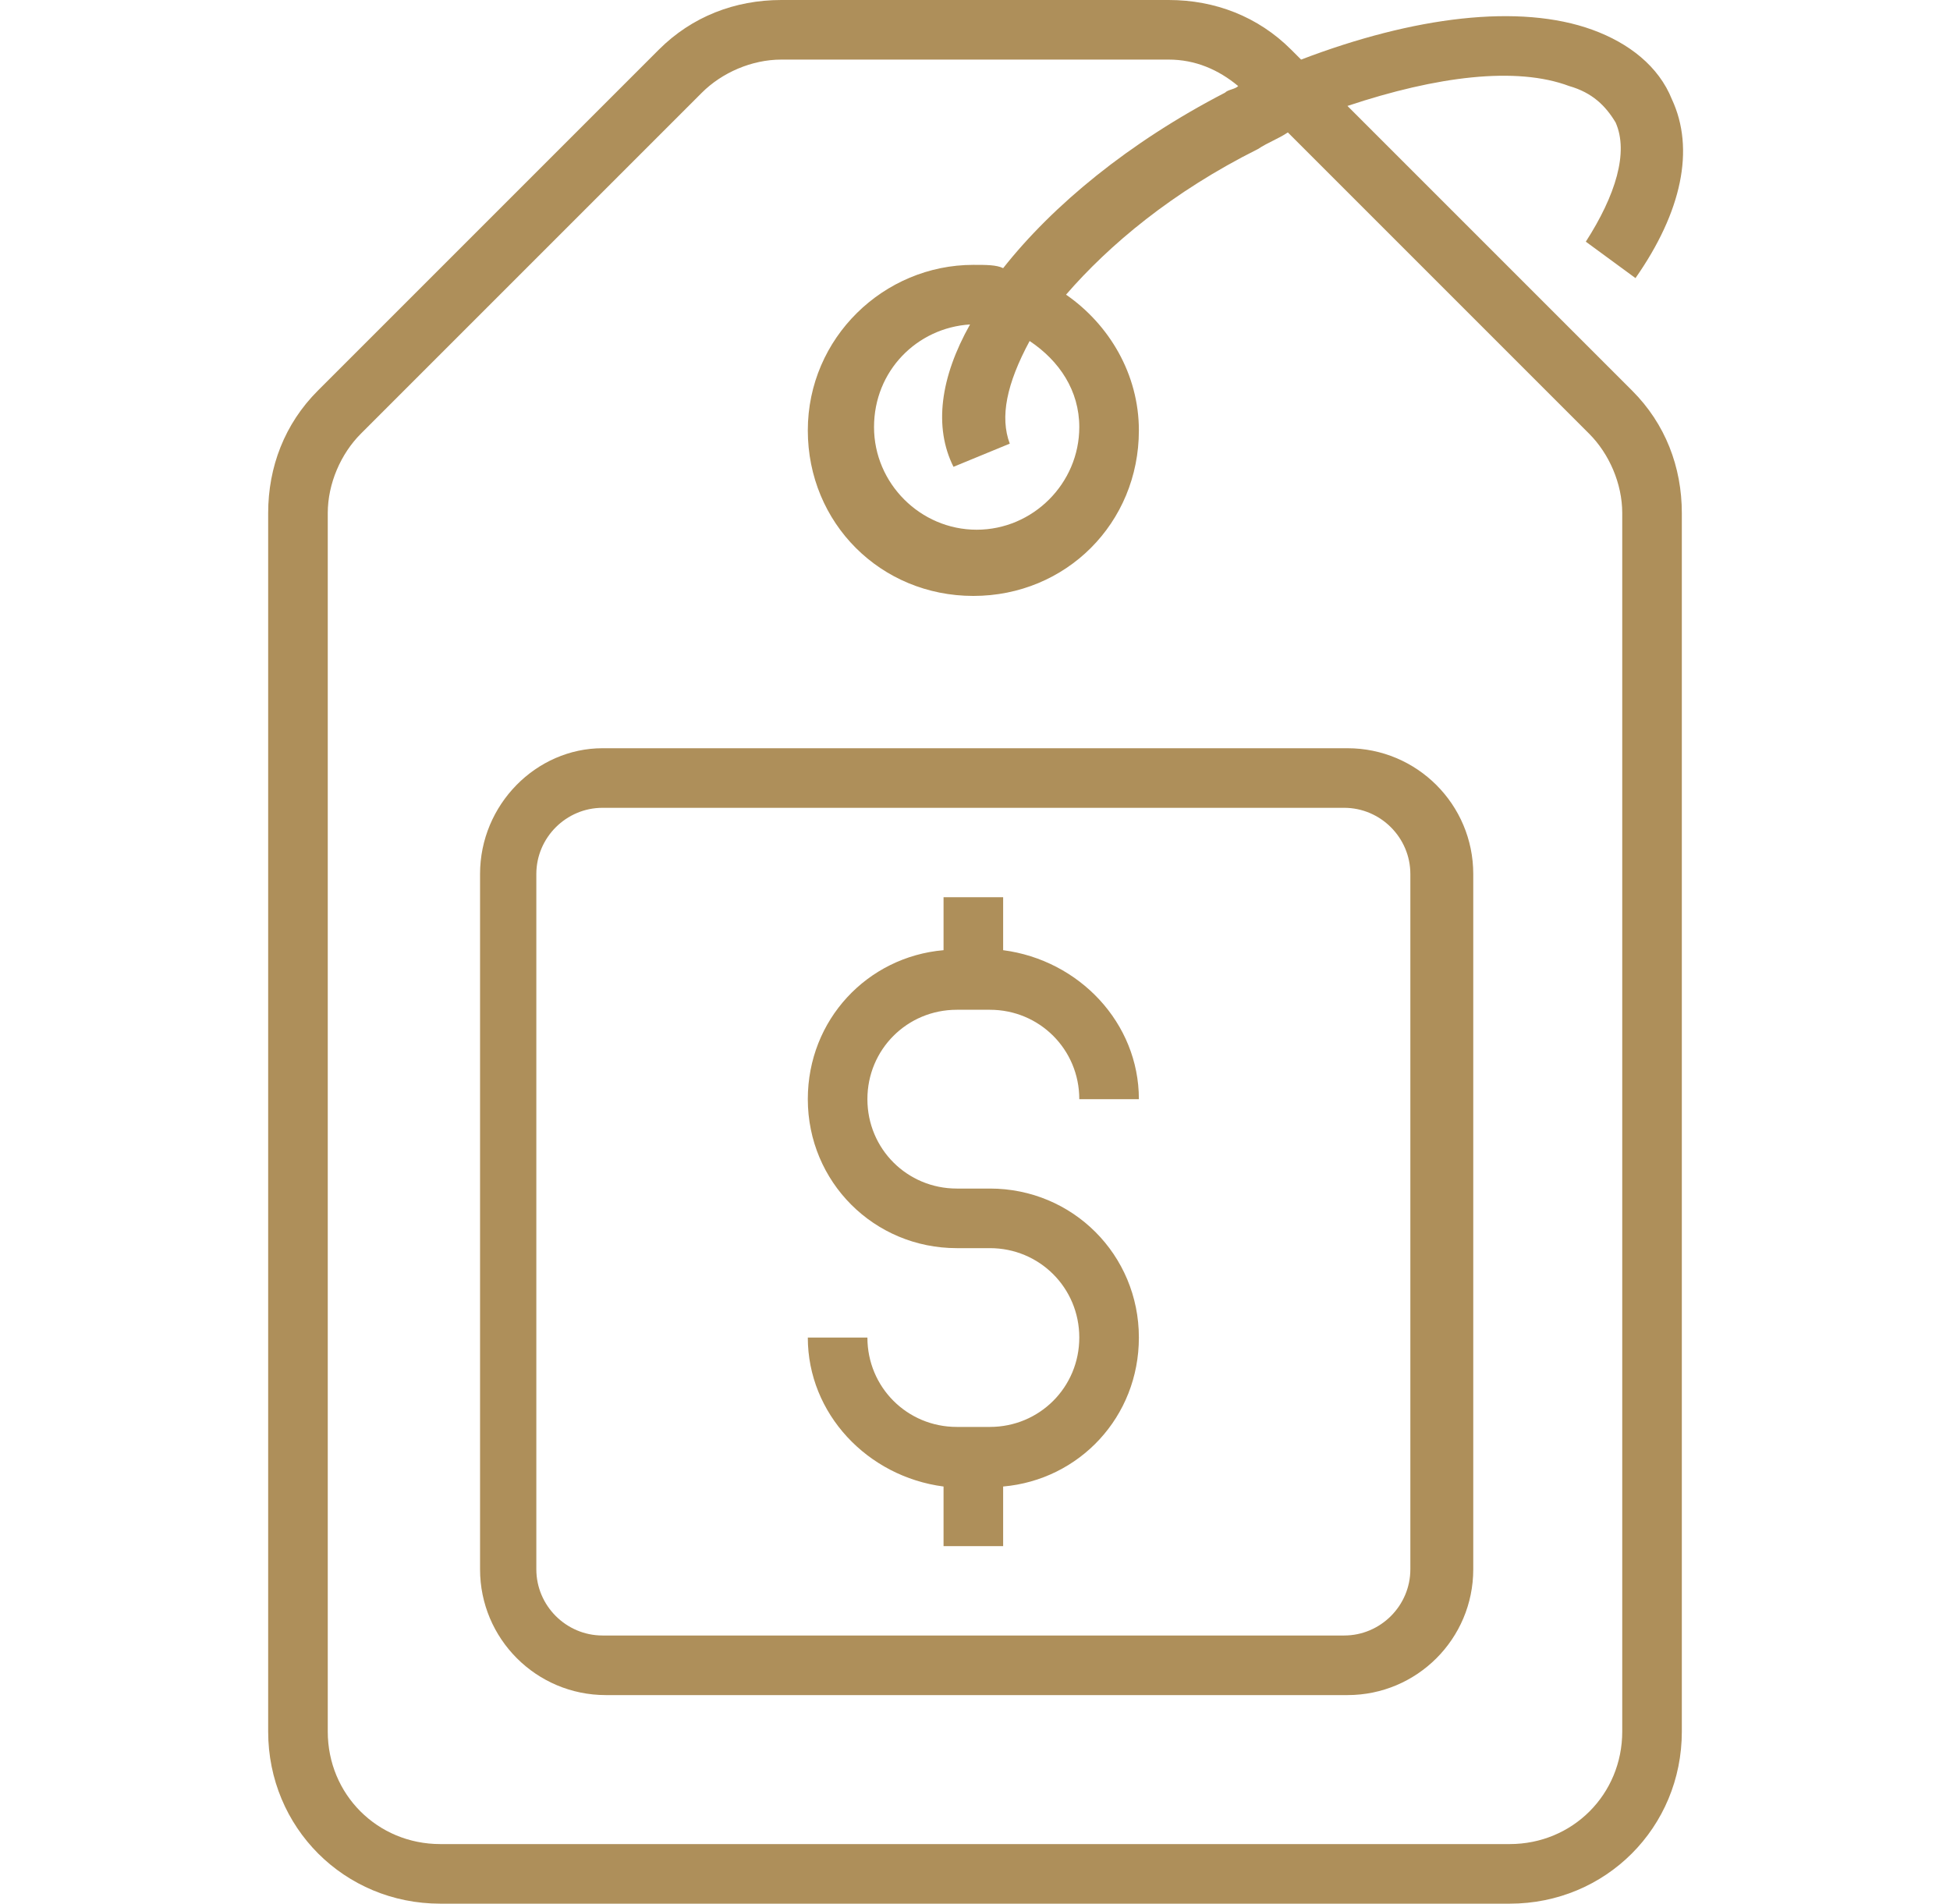 <?xml version="1.0" encoding="utf-8"?>
<!-- Generator: Adobe Illustrator 27.6.1, SVG Export Plug-In . SVG Version: 6.00 Build 0)  -->
<svg version="1.1" id="图层_1" xmlns="http://www.w3.org/2000/svg" xmlns:xlink="http://www.w3.org/1999/xlink" x="0px" y="0px"
	 viewBox="0 0 58.9 57.5" style="enable-background:new 0 0 58.9 57.5;" xml:space="preserve">
<style type="text/css">
	.st0{fill:#AE8F5A;}
</style>
<path class="st0" d="M29.9,43.1h-1c-1.5,0-2.7-1.2-2.7-2.7h-1.8c0,2.3,1.8,4.2,4.1,4.5v1.8h1.8v-1.8c2.3-0.2,4.1-2.1,4.1-4.5
	c0-2.5-2-4.5-4.5-4.5h-1c-1.5,0-2.7-1.2-2.7-2.7c0-1.5,1.2-2.7,2.7-2.7h1c1.5,0,2.7,1.2,2.7,2.7h1.8c0-2.3-1.8-4.2-4.1-4.5v-1.6
	h-1.8v1.6c-2.3,0.2-4.1,2.1-4.1,4.5c0,2.5,2,4.5,4.5,4.5h1c1.5,0,2.7,1.2,2.7,2.7S31.4,43.1,29.9,43.1z"/>
<path class="st0" d="M14.5,26.4v21c0,2.1,1.7,3.8,3.8,3.8h22.4c2.1,0,3.8-1.7,3.8-3.8v-21c0-2.1-1.7-3.8-3.8-3.8H18.2
	C16.2,22.6,14.5,24.3,14.5,26.4z M42.6,26.4v21c0,1.1-0.9,2-2,2H18.2c-1.1,0-2-0.9-2-2v-21c0-1.1,0.9-2,2-2h22.4
	C41.7,24.4,42.6,25.3,42.6,26.4z"/>
<path class="st0" d="M49.4,8.4c1.4-2,1.8-3.9,1.1-5.4c-0.4-1-1.3-1.7-2.4-2.1c-2.2-0.8-5.4-0.4-8.8,0.9L39,1.5c-1-1-2.3-1.5-3.7-1.5
	H23.6c-1.4,0-2.7,0.5-3.7,1.5L9.6,11.8c-1,1-1.5,2.3-1.5,3.7v36.8c0,2.9,2.3,5.2,5.2,5.2h32.3c2.9,0,5.2-2.3,5.2-5.2V15.5
	c0-1.4-0.5-2.7-1.5-3.7l-8.6-8.6c2.7-0.9,5.1-1.2,6.7-0.6c0.7,0.2,1.1,0.6,1.4,1.1c0.4,0.9,0,2.2-0.9,3.6L49.4,8.4z M48,13.1
	c0.6,0.6,1,1.5,1,2.4v36.8c0,1.9-1.5,3.4-3.4,3.4H13.3c-1.9,0-3.4-1.5-3.4-3.4V15.5c0-0.9,0.4-1.8,1-2.4L21.2,2.8
	c0.6-0.6,1.5-1,2.4-1h11.7c0.8,0,1.5,0.3,2.1,0.8c-0.1,0.1-0.3,0.1-0.4,0.2c-2.9,1.5-5.2,3.4-6.7,5.3C30.1,8,29.8,8,29.4,8
	c-2.7,0-5,2.2-5,5s2.2,5,5,5s5-2.2,5-5c0-1.7-0.9-3.2-2.2-4.1c1.3-1.5,3.2-3.1,5.8-4.4c0.3-0.2,0.6-0.3,0.9-0.5L48,13.1z M28.8,14.1
	l1.7-0.7c-0.3-0.8-0.1-1.8,0.6-3.1c0.9,0.6,1.5,1.5,1.5,2.6c0,1.7-1.4,3.1-3.1,3.1c-1.7,0-3.1-1.4-3.1-3.1c0-1.7,1.3-3,2.9-3.1
	C28.4,11.4,28.2,12.9,28.8,14.1z"/>
</svg>
